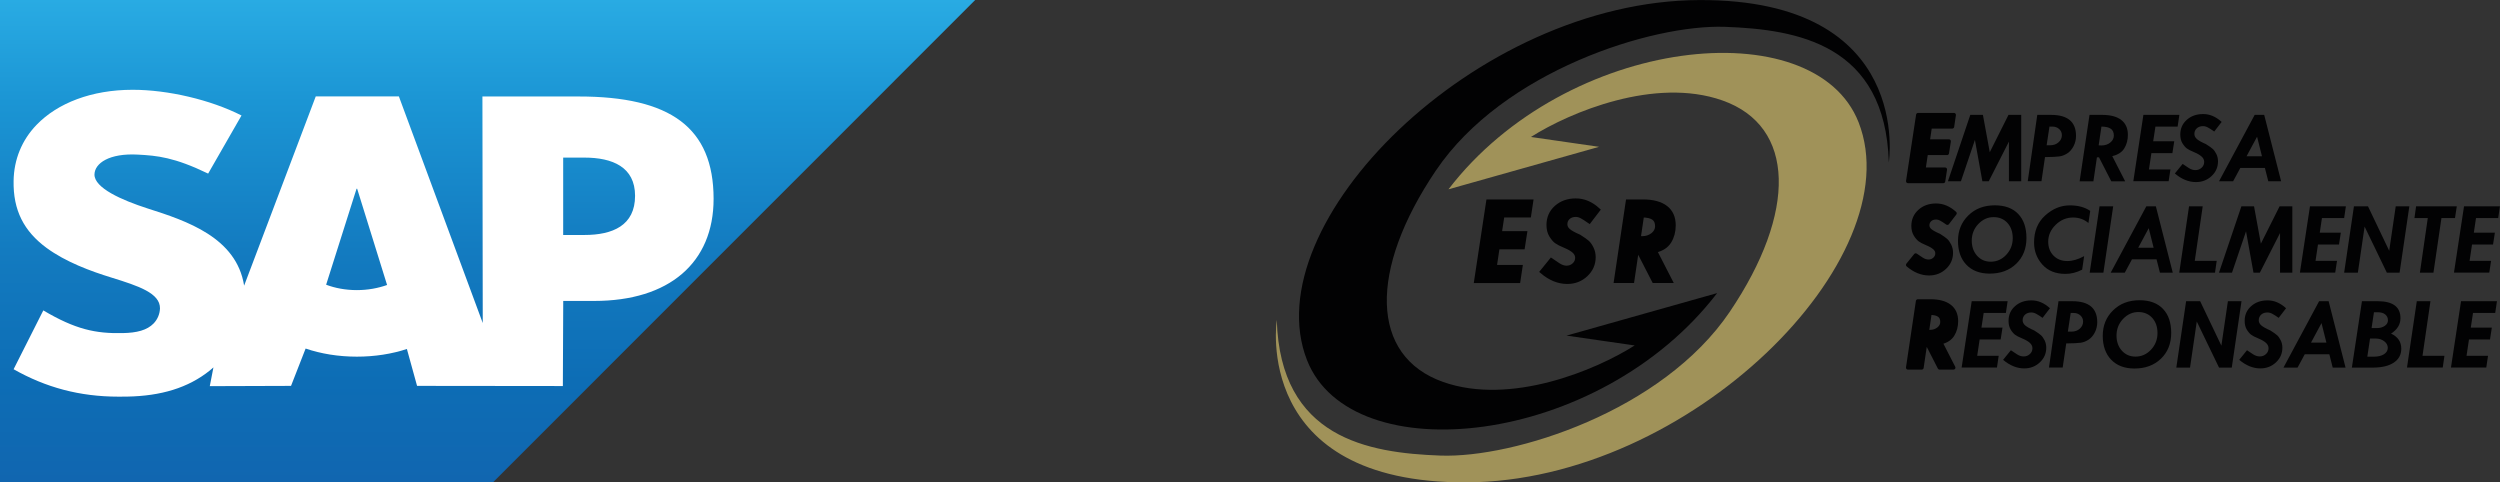 <svg xmlns="http://www.w3.org/2000/svg" xmlns:xlink="http://www.w3.org/1999/xlink" id="Capa_1" x="0px" y="0px" viewBox="0 0 459.4 88.65" style="enable-background:new 0 0 459.4 88.65;" xml:space="preserve">
<rect x="0" y="0" width="459.4" height="88.65" fill="#333333" stroke="none"/>
<style type="text/css">
	.st0{fill:#020203;}
	.st1{fill:#A09259;}
	.st2{fill:#020203;stroke:#020203;stroke-width:0.722;}
	.st3{fill:#020203;stroke:#020203;stroke-width:0.722;stroke-linecap:square;stroke-linejoin:round;}
	.st4{fill-rule:evenodd;clip-rule:evenodd;fill:url(#SVGID_1_);}
	.st5{fill-rule:evenodd;clip-rule:evenodd;fill:#FFFFFF;}
	.st6{fill:none;}
</style>
<g>
	<path class="st0" d="M287.86,61.67c0,0,0,0,12.53,1.81c-7.24,4.59-22.82,11.06-35.17,6.72c-13.49-4.74-13.71-20.58-1.37-38.85   c12.37-18.31,39.72-26.89,53.12-26.42c13.4,0.48,29.47,3.23,30.12,24.91c0,0,4.65-29.98-34.82-29.83   c-41.11,0.15-81.88,41.16-72.1,66.15c8.09,20.68,53.65,16,75.37-12.3L287.86,61.67z"></path>
	<path class="st1" d="M293.85,26.98c0,0,0,0-12.53-1.81c7.24-4.59,22.82-11.06,35.17-6.72c13.49,4.74,13.71,20.58,1.37,38.85   c-12.37,18.31-39.72,26.89-53.12,26.42c-13.4-0.48-29.47-3.23-30.12-24.91c0,0-4.65,29.98,34.82,29.83   c41.11-0.15,81.88-41.16,72.1-66.15c-8.09-20.68-53.65-16-75.37,12.3L293.85,26.98z"></path>
	<g>
		<path class="st2" d="M273.46,37.01h7.93L281,39.6h-4.9l-0.49,3.23h4.65l-0.41,2.62h-4.63l-0.54,3.6h4.74l-0.39,2.6h-7.79    L273.46,37.01z"></path>
		<path class="st2" d="M293.68,38.56l-1.63,2.13c-0.56-0.39-1.02-0.69-1.39-0.89c-0.37-0.2-0.73-0.3-1.1-0.3    c-0.56,0-1.01,0.16-1.37,0.48c-0.35,0.32-0.53,0.73-0.53,1.23c0,0.44,0.19,0.82,0.57,1.15c0.38,0.33,1.04,0.69,1.97,1.09    c0.74,0.47,1.25,0.83,1.53,1.08c0.27,0.25,0.53,0.62,0.77,1.11c0.24,0.49,0.36,1.04,0.36,1.62c0,1.26-0.47,2.34-1.42,3.23    c-0.95,0.89-2.09,1.33-3.44,1.33c-1.61,0-3.17-0.63-4.66-1.9l1.72-2.12c0.39,0.27,0.83,0.56,1.33,0.89    c0.5,0.32,0.99,0.49,1.48,0.49c0.54,0,0.99-0.18,1.37-0.53c0.38-0.35,0.57-0.78,0.57-1.28c0-0.45-0.19-0.85-0.56-1.19    c-0.38-0.34-0.94-0.67-1.69-0.98c-0.75-0.31-1.28-0.59-1.6-0.82c-0.32-0.24-0.63-0.62-0.95-1.13c-0.32-0.52-0.47-1.16-0.47-1.92    c0-1.3,0.47-2.38,1.42-3.23c0.95-0.85,2.15-1.28,3.59-1.28C291.03,36.81,292.4,37.39,293.68,38.56z"></path>
		<path class="st2" d="M299.11,37.01h2.78c1.85,0,3.26,0.38,4.23,1.13c0.97,0.75,1.45,1.84,1.45,3.27c0,1.12-0.26,2.11-0.79,2.97    c-0.53,0.86-1.41,1.43-2.65,1.71l2.85,5.55h-3.06l-2.72-5.29h-0.46l-0.78,5.29h-3.03L299.11,37.01z M301.75,39.6l-0.61,4.14    l0.61,0.02c0.77,0,1.41-0.21,1.95-0.64c0.53-0.42,0.8-0.94,0.8-1.55c0-0.69-0.22-1.19-0.67-1.5    C303.38,39.76,302.69,39.6,301.75,39.6z"></path>
	</g>
</g>
<g>
	<g>
		<path class="st3" d="M352.46,21.11h6.6l-0.32,2.16h-4.08l-0.4,2.69h3.87l-0.34,2.18h-3.86l-0.45,3h3.95l-0.33,2.16h-6.49    L352.46,21.11z"></path>
		<path class="st0" d="M362.06,21.11h2.32l1.26,6.86l3.44-6.86h2.34v12.2h-2.26v-7.29l-3.71,7.29h-1.17l-1.37-7.6l-2.57,7.6h-2.39    L362.06,21.11z"></path>
		<path class="st0" d="M374.37,21.11h2.54c3.05,0,4.58,1.29,4.58,3.86c0,0.68-0.15,1.3-0.45,1.89c-0.3,0.58-0.69,1.02-1.15,1.32    c-0.46,0.3-0.94,0.49-1.44,0.56c-0.5,0.07-1.38,0.12-2.66,0.13l-0.65,4.43h-2.52L374.37,21.11z M376.61,23.26l-0.52,3.43h0.68    c0.6,0,1.1-0.18,1.51-0.54c0.41-0.36,0.61-0.8,0.61-1.32c0-0.44-0.17-0.82-0.5-1.12c-0.34-0.3-0.75-0.45-1.24-0.45H376.61z"></path>
		<path class="st0" d="M383.97,21.11h2.31c1.54,0,2.72,0.31,3.53,0.94c0.81,0.63,1.21,1.54,1.21,2.73c0,0.93-0.22,1.76-0.66,2.48    c-0.44,0.72-1.18,1.19-2.21,1.43l2.37,4.63h-2.55l-2.26-4.41h-0.38l-0.65,4.41h-2.53L383.97,21.11z M386.16,23.26l-0.51,3.45    l0.51,0.02c0.64,0,1.18-0.18,1.62-0.53c0.44-0.35,0.66-0.79,0.66-1.29c0-0.58-0.19-0.99-0.56-1.25    C387.52,23.4,386.94,23.27,386.16,23.26z"></path>
		<path class="st0" d="M393.87,21.11h6.61l-0.32,2.16h-4.08l-0.41,2.69h3.87l-0.34,2.18h-3.86l-0.45,3h3.95l-0.33,2.16h-6.49    L393.87,21.11z"></path>
		<path class="st0" d="M408.25,22.4l-1.36,1.77c-0.46-0.33-0.85-0.58-1.16-0.74c-0.31-0.17-0.61-0.25-0.91-0.25    c-0.46,0-0.84,0.13-1.14,0.4c-0.29,0.27-0.44,0.61-0.44,1.03c0,0.36,0.16,0.68,0.48,0.96c0.32,0.27,0.87,0.58,1.64,0.91    c0.62,0.39,1.04,0.69,1.27,0.9c0.23,0.21,0.44,0.52,0.65,0.93c0.2,0.41,0.3,0.86,0.3,1.35c0,1.05-0.39,1.95-1.18,2.69    c-0.79,0.74-1.75,1.11-2.87,1.11c-1.34,0-2.64-0.53-3.88-1.58l1.43-1.76c0.32,0.22,0.69,0.47,1.11,0.74    c0.41,0.27,0.83,0.4,1.24,0.4c0.45,0,0.83-0.15,1.14-0.44c0.32-0.29,0.47-0.65,0.47-1.06c0-0.38-0.16-0.71-0.47-0.99    c-0.31-0.28-0.78-0.56-1.41-0.82c-0.63-0.26-1.07-0.49-1.33-0.69c-0.26-0.2-0.53-0.51-0.79-0.94c-0.26-0.43-0.39-0.96-0.39-1.6    c0-1.08,0.39-1.98,1.18-2.69c0.79-0.71,1.79-1.07,3-1.07C406.03,20.94,407.18,21.43,408.25,22.4z"></path>
		<path class="st0" d="M414.32,21.11h1.75l3.11,12.2h-2.36l-0.62-2.45h-4.52l-1.32,2.45h-2.59L414.32,21.11z M414.76,25.12    l-1.93,3.59h2.83L414.76,25.12z"></path>
	</g>
	<g>
		<path class="st3" d="M352.42,55.35h2.31c1.54,0,2.72,0.31,3.53,0.94c0.81,0.63,1.21,1.54,1.21,2.73c0,0.94-0.22,1.76-0.66,2.48    c-0.44,0.72-1.18,1.19-2.21,1.43l2.37,4.63h-2.55l-2.26-4.41h-0.38l-0.65,4.41h-2.53L352.42,55.35z M354.62,57.51l-0.51,3.45    l0.51,0.02c0.64,0,1.18-0.18,1.62-0.53c0.44-0.35,0.66-0.79,0.66-1.29c0-0.58-0.19-0.99-0.56-1.25    C355.97,57.64,355.4,57.51,354.62,57.51z"></path>
		<path class="st0" d="M362.32,55.35h6.6l-0.32,2.16h-4.08l-0.41,2.69h3.87l-0.34,2.18h-3.86l-0.45,3h3.95l-0.32,2.16h-6.49    L362.32,55.35z"></path>
		<path class="st0" d="M376.7,56.64l-1.36,1.77c-0.46-0.33-0.85-0.58-1.16-0.74c-0.31-0.17-0.61-0.25-0.92-0.25    c-0.46,0-0.84,0.13-1.14,0.4c-0.29,0.27-0.44,0.61-0.44,1.03c0,0.37,0.16,0.68,0.48,0.96c0.32,0.27,0.87,0.58,1.64,0.91    c0.62,0.39,1.04,0.69,1.27,0.9c0.23,0.21,0.44,0.52,0.65,0.93c0.2,0.41,0.3,0.86,0.3,1.35c0,1.05-0.39,1.95-1.18,2.69    c-0.79,0.74-1.74,1.11-2.87,1.11c-1.34,0-2.64-0.53-3.88-1.58l1.43-1.76c0.32,0.22,0.69,0.47,1.11,0.74    c0.41,0.27,0.83,0.4,1.24,0.4c0.45,0,0.83-0.15,1.14-0.44c0.32-0.29,0.47-0.65,0.47-1.06c0-0.38-0.16-0.71-0.47-0.99    c-0.31-0.28-0.78-0.56-1.41-0.82c-0.63-0.26-1.07-0.49-1.33-0.69c-0.26-0.2-0.53-0.51-0.79-0.94c-0.26-0.43-0.39-0.96-0.39-1.6    c0-1.08,0.39-1.98,1.18-2.69c0.79-0.71,1.79-1.07,3-1.07C374.49,55.18,375.63,55.67,376.7,56.64z"></path>
		<path class="st0" d="M378.27,55.35h2.54c3.05,0,4.58,1.29,4.58,3.86c0,0.67-0.15,1.3-0.45,1.89c-0.3,0.58-0.69,1.02-1.15,1.32    c-0.46,0.3-0.94,0.49-1.44,0.56c-0.5,0.07-1.38,0.12-2.66,0.13l-0.65,4.43h-2.52L378.27,55.35z M380.51,57.51l-0.52,3.43h0.68    c0.6,0,1.1-0.18,1.51-0.54c0.41-0.36,0.61-0.8,0.61-1.32c0-0.44-0.17-0.82-0.5-1.12c-0.34-0.3-0.75-0.45-1.24-0.45H380.51z"></path>
		<path class="st0" d="M393.17,55.17c1.86,0,3.29,0.53,4.3,1.59c1.01,1.06,1.51,2.53,1.51,4.42c0,1.95-0.63,3.53-1.89,4.74    c-1.26,1.21-2.9,1.81-4.91,1.8c-1.79-0.01-3.2-0.55-4.23-1.62c-1.03-1.07-1.55-2.54-1.55-4.39c0-1.88,0.63-3.44,1.9-4.68    C389.56,55.79,391.18,55.17,393.17,55.17z M396.46,61.21c0-1.15-0.32-2.08-0.97-2.8c-0.65-0.71-1.5-1.07-2.55-1.07    c-1.08,0-2.02,0.43-2.82,1.28c-0.8,0.85-1.19,1.87-1.19,3.04c0,1.13,0.33,2.05,0.98,2.78c0.65,0.72,1.49,1.09,2.5,1.09    c1.11,0,2.06-0.42,2.86-1.27C396.06,63.41,396.46,62.4,396.46,61.21z"></path>
		<path class="st0" d="M401.72,55.35h2.58l3.9,8.17l1.2-8.17h2.5l-1.79,12.2h-2.34l-4.09-8.47l-1.24,8.47h-2.52L401.72,55.35z"></path>
		<path class="st0" d="M420.09,56.64l-1.36,1.77c-0.46-0.33-0.85-0.58-1.16-0.74c-0.31-0.17-0.61-0.25-0.92-0.25    c-0.46,0-0.84,0.13-1.14,0.4c-0.29,0.27-0.44,0.61-0.44,1.03c0,0.37,0.16,0.68,0.48,0.96c0.32,0.27,0.87,0.58,1.64,0.91    c0.62,0.39,1.04,0.69,1.27,0.9c0.23,0.21,0.44,0.52,0.65,0.93c0.2,0.41,0.3,0.86,0.3,1.35c0,1.05-0.39,1.95-1.18,2.69    c-0.79,0.74-1.74,1.11-2.87,1.11c-1.34,0-2.64-0.53-3.88-1.58l1.43-1.76c0.32,0.22,0.69,0.47,1.11,0.74    c0.41,0.27,0.83,0.4,1.24,0.4c0.45,0,0.83-0.15,1.14-0.44c0.32-0.29,0.47-0.65,0.47-1.06c0-0.38-0.16-0.71-0.47-0.99    c-0.31-0.28-0.78-0.56-1.41-0.82c-0.63-0.26-1.07-0.49-1.33-0.69c-0.26-0.2-0.53-0.51-0.79-0.94c-0.26-0.43-0.39-0.96-0.39-1.6    c0-1.08,0.39-1.98,1.18-2.69c0.79-0.71,1.79-1.07,3-1.07C417.88,55.18,419.02,55.67,420.09,56.64z"></path>
		<path class="st0" d="M426.16,55.35h1.75l3.11,12.2h-2.36l-0.62-2.45h-4.52l-1.32,2.45h-2.59L426.16,55.35z M426.6,59.37    l-1.93,3.59h2.83L426.6,59.37z"></path>
		<path class="st0" d="M434.03,55.35h2.89c2.79,0,4.19,1.04,4.19,3.12c0,1.15-0.58,2.09-1.73,2.83c1.25,0.59,1.88,1.51,1.88,2.78    c0,1.09-0.46,1.94-1.37,2.55c-0.91,0.61-2.2,0.92-3.86,0.92h-3.85L434.03,55.35z M435.52,62.21l-0.5,3.33h1.25    c0.75,0,1.35-0.15,1.82-0.45c0.46-0.3,0.69-0.69,0.69-1.17c0-0.48-0.22-0.88-0.65-1.21c-0.43-0.33-0.96-0.5-1.58-0.5H435.52z     M436.24,57.37l-0.44,2.92h0.95c0.6,0,1.09-0.14,1.48-0.41c0.39-0.27,0.58-0.61,0.58-1.02c0-0.45-0.17-0.81-0.5-1.08    c-0.33-0.27-0.79-0.4-1.37-0.4H436.24z"></path>
		<path class="st0" d="M444.11,55.35h2.51l-1.46,10.03h4.03l-0.31,2.16h-6.57L444.11,55.35z"></path>
		<path class="st0" d="M452.24,55.35h6.6l-0.32,2.16h-4.08l-0.41,2.69h3.87l-0.34,2.18h-3.86l-0.45,3h3.95l-0.32,2.16h-6.49    L452.24,55.35z"></path>
	</g>
	<g>
		<path class="st3" d="M359.21,39.2l-1.36,1.77c-0.46-0.33-0.85-0.58-1.16-0.74c-0.31-0.17-0.61-0.25-0.92-0.25    c-0.46,0-0.84,0.13-1.14,0.4c-0.29,0.27-0.44,0.61-0.44,1.03c0,0.37,0.16,0.68,0.48,0.96c0.32,0.27,0.87,0.58,1.64,0.91    c0.62,0.39,1.04,0.69,1.27,0.9c0.23,0.21,0.44,0.52,0.65,0.93c0.2,0.41,0.3,0.86,0.3,1.35c0,1.05-0.39,1.95-1.18,2.69    c-0.79,0.74-1.74,1.11-2.87,1.11c-1.34,0-2.64-0.53-3.88-1.58l1.43-1.77c0.32,0.22,0.69,0.47,1.11,0.74    c0.42,0.27,0.83,0.4,1.24,0.4c0.45,0,0.83-0.15,1.14-0.44c0.32-0.29,0.47-0.65,0.47-1.06c0-0.38-0.16-0.71-0.47-0.99    c-0.31-0.28-0.78-0.56-1.41-0.82c-0.63-0.26-1.07-0.49-1.33-0.69s-0.53-0.51-0.79-0.94c-0.26-0.43-0.4-0.96-0.4-1.6    c0-1.08,0.4-1.98,1.18-2.69c0.79-0.71,1.79-1.07,3-1.07C357,37.75,358.14,38.23,359.21,39.2z"></path>
		<path class="st0" d="M366.57,37.73c1.86,0,3.29,0.53,4.3,1.59c1.01,1.06,1.51,2.53,1.51,4.42c0,1.95-0.63,3.53-1.89,4.74    c-1.26,1.21-2.9,1.81-4.91,1.8c-1.79-0.01-3.2-0.55-4.23-1.62c-1.03-1.07-1.55-2.54-1.55-4.39c0-1.88,0.63-3.44,1.9-4.68    C362.95,38.35,364.58,37.73,366.57,37.73z M369.86,43.77c0-1.15-0.32-2.08-0.97-2.8c-0.65-0.71-1.5-1.07-2.55-1.07    c-1.08,0-2.02,0.43-2.82,1.28c-0.8,0.85-1.19,1.87-1.19,3.04c0,1.13,0.33,2.05,0.98,2.78c0.65,0.72,1.49,1.09,2.5,1.09    c1.11,0,2.06-0.42,2.86-1.27C369.46,45.97,369.86,44.96,369.86,43.77z"></path>
		<path class="st0" d="M384.1,38.75l-0.33,2.23c-0.81-0.68-1.76-1.01-2.83-1.01c-1.21,0-2.28,0.45-3.19,1.34    c-0.91,0.89-1.37,1.93-1.37,3.1c0,1.05,0.33,1.91,0.98,2.57c0.65,0.66,1.5,0.99,2.54,0.99c0.95,0,1.98-0.3,3.08-0.9l-0.36,2.48    c-1,0.52-2.03,0.78-3.07,0.78c-1.81,0-3.22-0.57-4.24-1.71c-1.02-1.14-1.53-2.49-1.53-4.06c0-2.08,0.68-3.74,2.05-4.97    c1.37-1.24,2.87-1.85,4.51-1.85C381.84,37.73,383.09,38.07,384.1,38.75z"></path>
		<path class="st0" d="M385.81,37.91h2.51l-1.8,12.2h-2.52L385.81,37.91z"></path>
		<path class="st0" d="M394.41,37.91h1.75l3.11,12.2h-2.36l-0.62-2.45h-4.52l-1.32,2.45h-2.59L394.41,37.91z M394.85,41.93    l-1.93,3.59h2.83L394.85,41.93z"></path>
		<path class="st0" d="M402.26,37.91h2.51l-1.46,10.03h4.03l-0.31,2.16h-6.57L402.26,37.91z"></path>
		<path class="st0" d="M411.88,37.91h2.32l1.26,6.86l3.44-6.86h2.34v12.2h-2.26v-7.29l-3.71,7.29h-1.17l-1.37-7.6l-2.58,7.6h-2.39    L411.88,37.91z"></path>
		<path class="st0" d="M424.48,37.91h6.6l-0.32,2.16h-4.08l-0.4,2.69h3.87l-0.34,2.18h-3.86l-0.45,3h3.95l-0.33,2.16h-6.49    L424.48,37.91z"></path>
		<path class="st0" d="M432.56,37.91h2.58l3.9,8.17l1.2-8.17h2.5l-1.79,12.2h-2.34l-4.09-8.47l-1.24,8.47h-2.52L432.56,37.91z"></path>
		<path class="st0" d="M443.98,37.91h7.48l-0.33,2.16h-2.49l-1.47,10.04h-2.49l1.45-10.04h-2.45L443.98,37.91z"></path>
		<path class="st0" d="M452.79,37.91h6.6l-0.32,2.16h-4.08l-0.4,2.69h3.87l-0.34,2.18h-3.86l-0.45,3h3.95l-0.33,2.16h-6.49    L452.79,37.91z"></path>
	</g>
</g>
<linearGradient id="SVGID_1_" gradientUnits="userSpaceOnUse" x1="89.602" y1="530.08" x2="89.602" y2="441.43" gradientTransform="matrix(1 0 0 -1 0 530.08)">
	<stop offset="0" style="stop-color:#29ABE3"></stop>
	<stop offset="0.212" style="stop-color:#1B95D4"></stop>
	<stop offset="0.519" style="stop-color:#137BC0"></stop>
	<stop offset="0.792" style="stop-color:#0D6DB5"></stop>
	<stop offset="1" style="stop-color:#1166B0"></stop>
</linearGradient>
<path class="st4" d="M0,88.65h90.57L179.2,0H0V88.65"></path>
<path class="st5" d="M106.35,17.73h-17.7l0.06,41.63L73.3,17.72H58.02L44.86,52.49c-1.4-8.85-10.55-11.9-17.75-14.19  c-4.75-1.53-9.8-3.77-9.75-6.25c0.04-2.04,2.7-3.93,7.98-3.64c3.55,0.19,6.68,0.48,12.91,3.49l6.13-10.68  c-5.68-2.89-13.54-4.72-19.98-4.72h-0.04c-7.51,0-13.77,2.43-17.64,6.44c-2.7,2.8-4.16,6.36-4.22,10.29  c-0.1,5.41,1.89,9.25,6.05,12.32c3.52,2.58,8.03,4.26,12,5.48c4.9,1.52,8.89,2.84,8.85,5.65c-0.04,1.02-0.43,1.98-1.16,2.75  c-1.22,1.26-3.09,1.73-5.68,1.78c-5,0.11-8.7-0.68-14.6-4.17L2.5,67.85c5.9,3.35,12.15,5.04,19.27,5.04l1.6-0.01  c6.19-0.11,11.21-1.6,15.2-4.81c0.23-0.18,0.43-0.37,0.65-0.56l-0.67,3.45l14.93-0.05l2.68-6.86c2.82,0.96,6.02,1.49,9.42,1.49  c3.31,0,6.43-0.5,9.19-1.41l1.87,6.78l26.79,0.03l0.07-15.64h5.7c13.78,0,21.93-7.01,21.93-18.77  C131.12,23.44,123.2,17.73,106.35,17.73z M65.58,53.31c-2.06,0-3.99-0.36-5.65-0.99l5.59-17.64h0.11l5.5,17.69  C69.47,52.96,67.58,53.31,65.58,53.31L65.58,53.31z M107.38,43.18h-3.89V28.96h3.89c5.18,0,9.32,1.73,9.32,7.02  C116.7,41.45,112.57,43.18,107.38,43.18"></path>
<path class="st6" d="M0,0h181.24v88.65H0V0z"></path>
</svg>